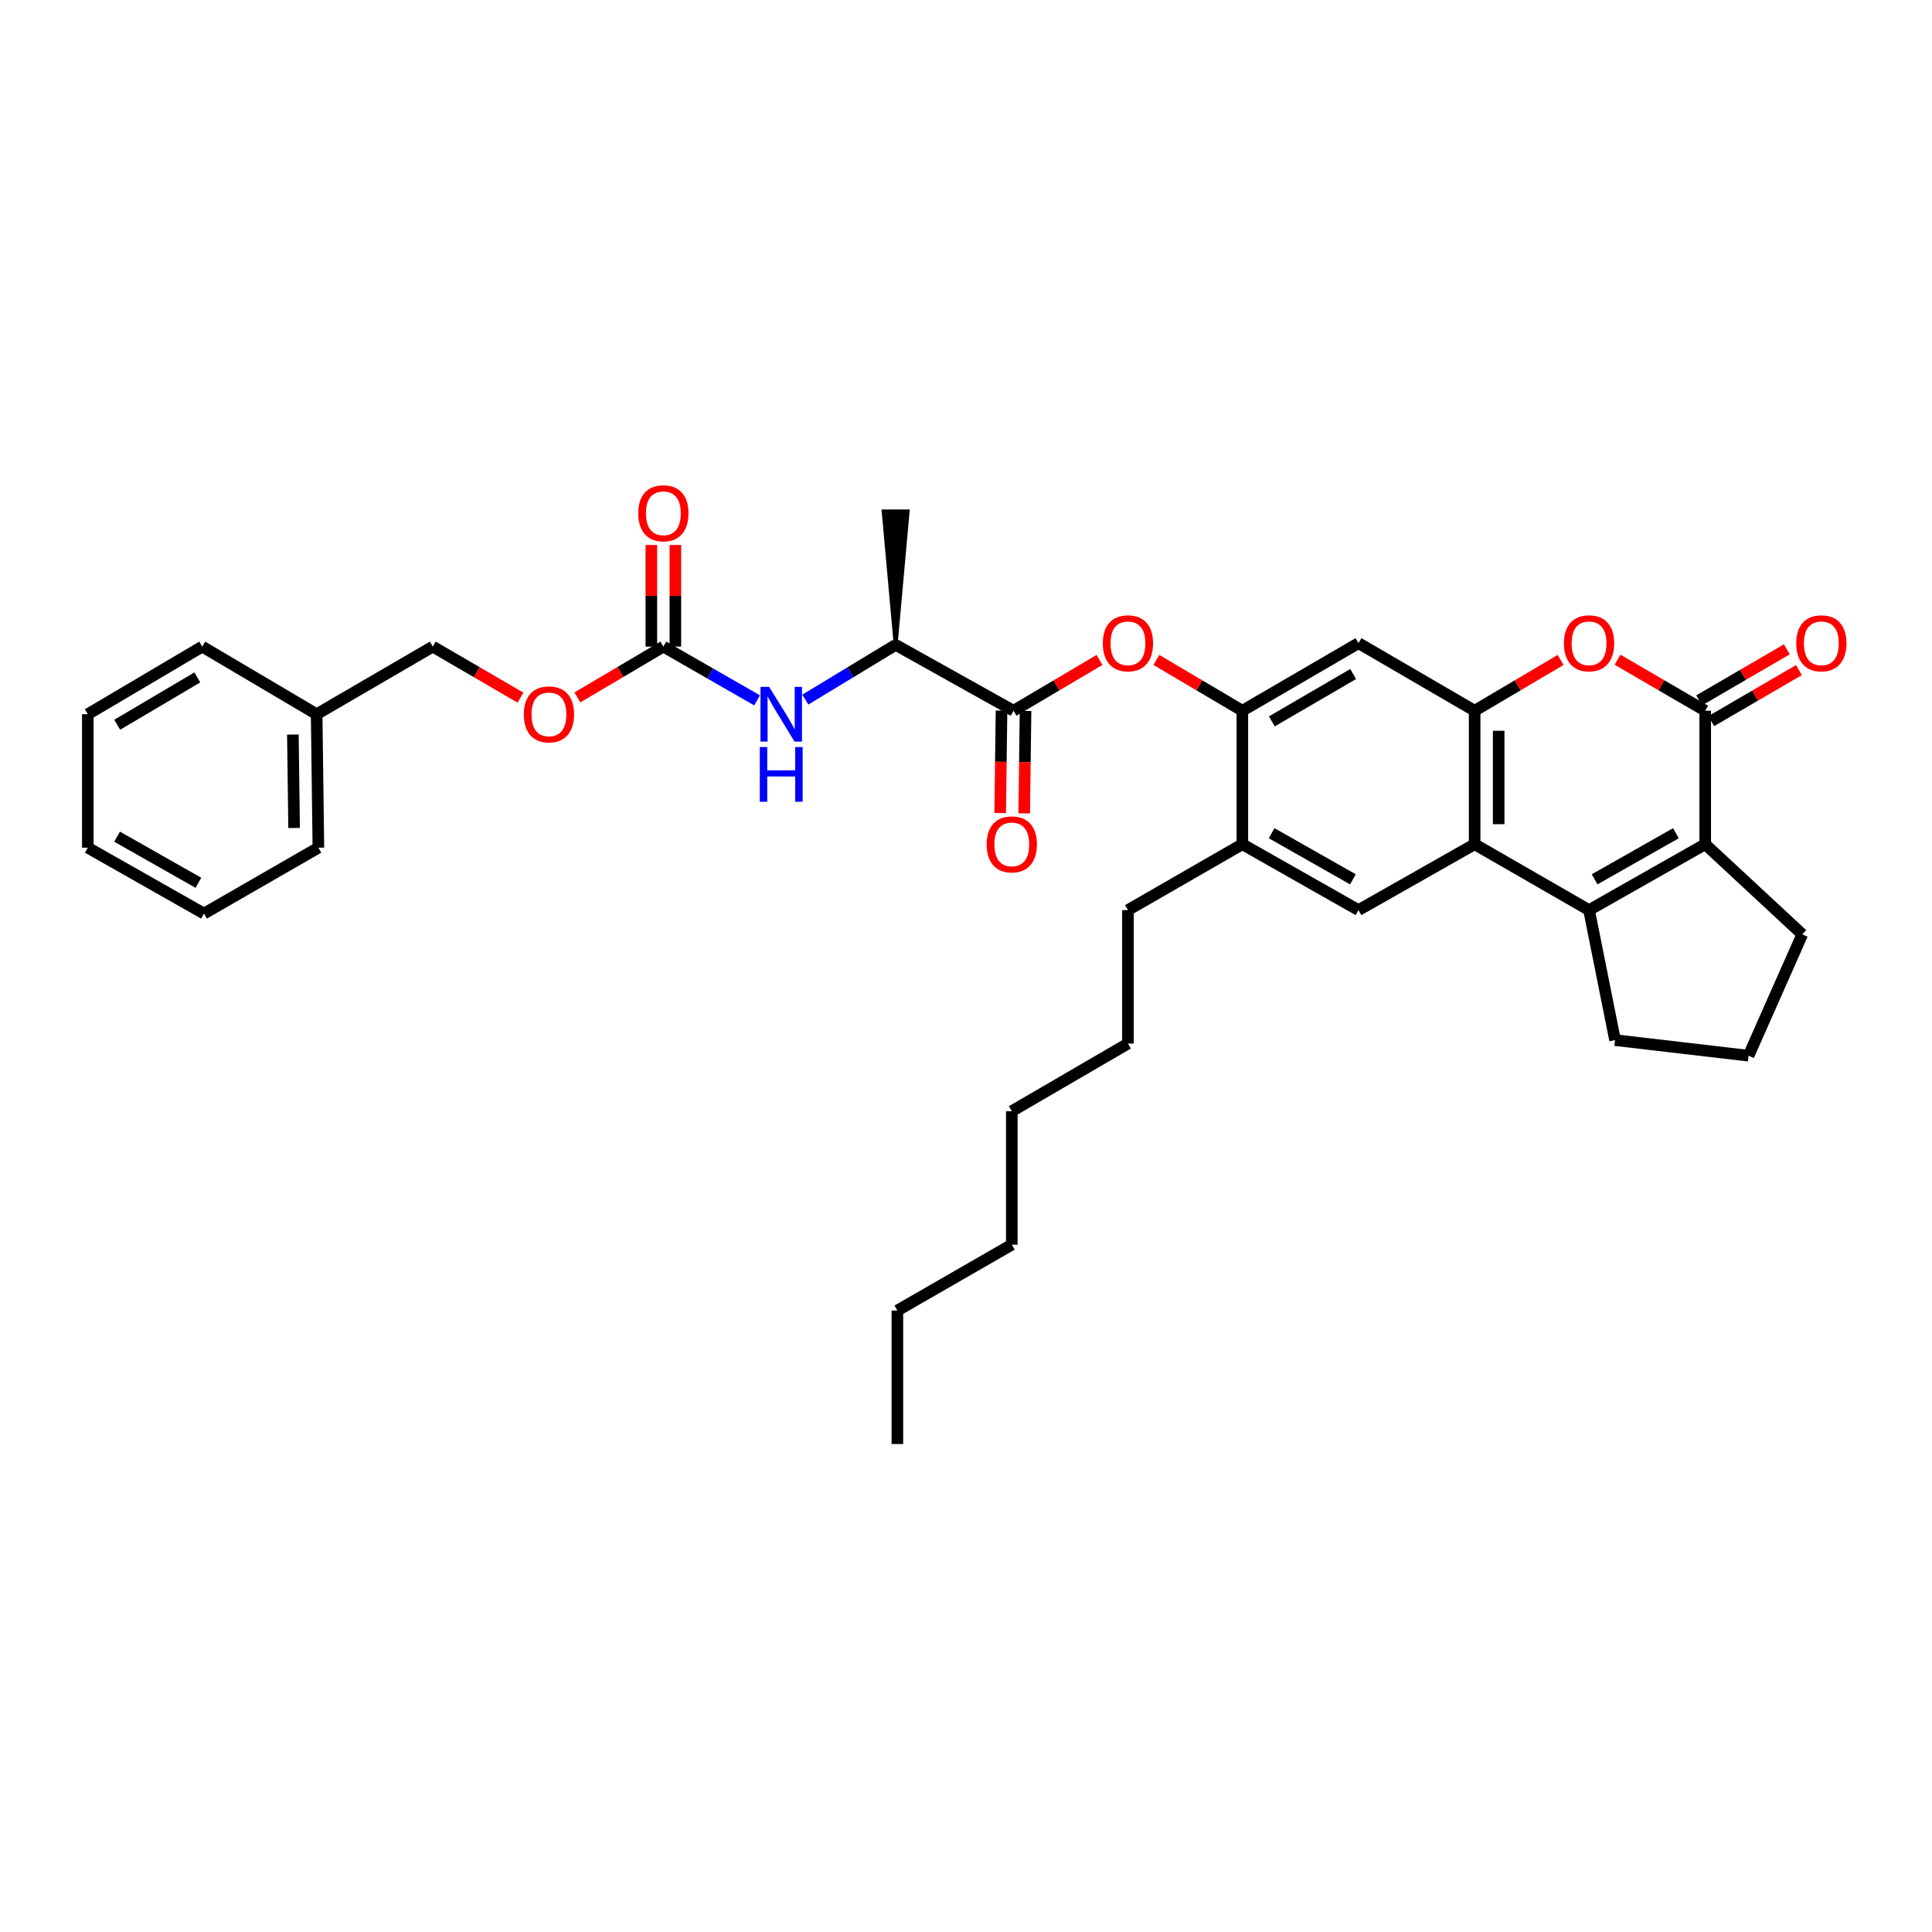 <?xml version='1.0' encoding='iso-8859-1'?>
<svg version='1.1' baseProfile='full'
              xmlns='http://www.w3.org/2000/svg'
                      xmlns:rdkit='http://www.rdkit.org/xml'
                      xmlns:xlink='http://www.w3.org/1999/xlink'
                  xml:space='preserve'
width='1000px' height='1000px' viewBox='0 0 1000 1000'>
<!-- END OF HEADER -->
<rect style='opacity:1.0;fill:#FFFFFF;stroke:none' width='1000' height='1000' x='0' y='0'> </rect>
<path class='bond-0' d='M 822.492,471.067 L 763.272,436.966' style='fill:none;fill-rule:evenodd;stroke:#000000;stroke-width:6px;stroke-linecap:butt;stroke-linejoin:miter;stroke-opacity:1' />
<path class='bond-1' d='M 822.492,471.067 L 882.611,436.966' style='fill:none;fill-rule:evenodd;stroke:#000000;stroke-width:6px;stroke-linecap:butt;stroke-linejoin:miter;stroke-opacity:1' />
<path class='bond-1' d='M 825.374,455.135 L 867.457,431.265' style='fill:none;fill-rule:evenodd;stroke:#000000;stroke-width:6px;stroke-linecap:butt;stroke-linejoin:miter;stroke-opacity:1' />
<path class='bond-2' d='M 822.492,471.067 L 835.95,538.364' style='fill:none;fill-rule:evenodd;stroke:#000000;stroke-width:6px;stroke-linecap:butt;stroke-linejoin:miter;stroke-opacity:1' />
<path class='bond-3' d='M 882.611,367.88 L 882.611,436.966' style='fill:none;fill-rule:evenodd;stroke:#000000;stroke-width:6px;stroke-linecap:butt;stroke-linejoin:miter;stroke-opacity:1' />
<path class='bond-4' d='M 882.611,367.88 L 859.921,354.674' style='fill:none;fill-rule:evenodd;stroke:#000000;stroke-width:6px;stroke-linecap:butt;stroke-linejoin:miter;stroke-opacity:1' />
<path class='bond-4' d='M 859.921,354.674 L 837.231,341.467' style='fill:none;fill-rule:evenodd;stroke:#FF0000;stroke-width:6px;stroke-linecap:butt;stroke-linejoin:miter;stroke-opacity:1' />
<path class='bond-5' d='M 885.738,373.254 L 908.428,360.047' style='fill:none;fill-rule:evenodd;stroke:#000000;stroke-width:6px;stroke-linecap:butt;stroke-linejoin:miter;stroke-opacity:1' />
<path class='bond-5' d='M 908.428,360.047 L 931.118,346.841' style='fill:none;fill-rule:evenodd;stroke:#FF0000;stroke-width:6px;stroke-linecap:butt;stroke-linejoin:miter;stroke-opacity:1' />
<path class='bond-5' d='M 879.483,362.506 L 902.173,349.3' style='fill:none;fill-rule:evenodd;stroke:#000000;stroke-width:6px;stroke-linecap:butt;stroke-linejoin:miter;stroke-opacity:1' />
<path class='bond-5' d='M 902.173,349.3 L 924.862,336.093' style='fill:none;fill-rule:evenodd;stroke:#FF0000;stroke-width:6px;stroke-linecap:butt;stroke-linejoin:miter;stroke-opacity:1' />
<path class='bond-6' d='M 763.272,436.966 L 763.272,367.88' style='fill:none;fill-rule:evenodd;stroke:#000000;stroke-width:6px;stroke-linecap:butt;stroke-linejoin:miter;stroke-opacity:1' />
<path class='bond-6' d='M 775.707,426.603 L 775.707,378.243' style='fill:none;fill-rule:evenodd;stroke:#000000;stroke-width:6px;stroke-linecap:butt;stroke-linejoin:miter;stroke-opacity:1' />
<path class='bond-7' d='M 763.272,436.966 L 703.153,471.067' style='fill:none;fill-rule:evenodd;stroke:#000000;stroke-width:6px;stroke-linecap:butt;stroke-linejoin:miter;stroke-opacity:1' />
<path class='bond-8' d='M 882.611,436.966 L 932.857,483.627' style='fill:none;fill-rule:evenodd;stroke:#000000;stroke-width:6px;stroke-linecap:butt;stroke-linejoin:miter;stroke-opacity:1' />
<path class='bond-9' d='M 763.272,367.88 L 703.153,332.888' style='fill:none;fill-rule:evenodd;stroke:#000000;stroke-width:6px;stroke-linecap:butt;stroke-linejoin:miter;stroke-opacity:1' />
<path class='bond-10' d='M 763.272,367.88 L 785.522,354.733' style='fill:none;fill-rule:evenodd;stroke:#000000;stroke-width:6px;stroke-linecap:butt;stroke-linejoin:miter;stroke-opacity:1' />
<path class='bond-10' d='M 785.522,354.733 L 807.772,341.586' style='fill:none;fill-rule:evenodd;stroke:#FF0000;stroke-width:6px;stroke-linecap:butt;stroke-linejoin:miter;stroke-opacity:1' />
<path class='bond-11' d='M 524.6,367.88 L 546.851,354.733' style='fill:none;fill-rule:evenodd;stroke:#000000;stroke-width:6px;stroke-linecap:butt;stroke-linejoin:miter;stroke-opacity:1' />
<path class='bond-11' d='M 546.851,354.733 L 569.101,341.586' style='fill:none;fill-rule:evenodd;stroke:#FF0000;stroke-width:6px;stroke-linecap:butt;stroke-linejoin:miter;stroke-opacity:1' />
<path class='bond-12' d='M 524.6,367.88 L 463.584,333.786' style='fill:none;fill-rule:evenodd;stroke:#000000;stroke-width:6px;stroke-linecap:butt;stroke-linejoin:miter;stroke-opacity:1' />
<path class='bond-13' d='M 518.383,367.799 L 518.038,394.319' style='fill:none;fill-rule:evenodd;stroke:#000000;stroke-width:6px;stroke-linecap:butt;stroke-linejoin:miter;stroke-opacity:1' />
<path class='bond-13' d='M 518.038,394.319 L 517.694,420.838' style='fill:none;fill-rule:evenodd;stroke:#FF0000;stroke-width:6px;stroke-linecap:butt;stroke-linejoin:miter;stroke-opacity:1' />
<path class='bond-13' d='M 530.817,367.961 L 530.473,394.48' style='fill:none;fill-rule:evenodd;stroke:#000000;stroke-width:6px;stroke-linecap:butt;stroke-linejoin:miter;stroke-opacity:1' />
<path class='bond-13' d='M 530.473,394.48 L 530.128,421' style='fill:none;fill-rule:evenodd;stroke:#FF0000;stroke-width:6px;stroke-linecap:butt;stroke-linejoin:miter;stroke-opacity:1' />
<path class='bond-14' d='M 643.041,367.88 L 643.041,436.966' style='fill:none;fill-rule:evenodd;stroke:#000000;stroke-width:6px;stroke-linecap:butt;stroke-linejoin:miter;stroke-opacity:1' />
<path class='bond-15' d='M 643.041,367.88 L 620.791,354.733' style='fill:none;fill-rule:evenodd;stroke:#000000;stroke-width:6px;stroke-linecap:butt;stroke-linejoin:miter;stroke-opacity:1' />
<path class='bond-15' d='M 620.791,354.733 L 598.54,341.586' style='fill:none;fill-rule:evenodd;stroke:#FF0000;stroke-width:6px;stroke-linecap:butt;stroke-linejoin:miter;stroke-opacity:1' />
<path class='bond-16' d='M 643.041,367.88 L 703.153,332.888' style='fill:none;fill-rule:evenodd;stroke:#000000;stroke-width:6px;stroke-linecap:butt;stroke-linejoin:miter;stroke-opacity:1' />
<path class='bond-16' d='M 658.314,373.378 L 700.392,348.884' style='fill:none;fill-rule:evenodd;stroke:#000000;stroke-width:6px;stroke-linecap:butt;stroke-linejoin:miter;stroke-opacity:1' />
<path class='bond-17' d='M 703.153,471.067 L 643.041,436.966' style='fill:none;fill-rule:evenodd;stroke:#000000;stroke-width:6px;stroke-linecap:butt;stroke-linejoin:miter;stroke-opacity:1' />
<path class='bond-17' d='M 700.272,455.136 L 658.194,431.265' style='fill:none;fill-rule:evenodd;stroke:#000000;stroke-width:6px;stroke-linecap:butt;stroke-linejoin:miter;stroke-opacity:1' />
<path class='bond-18' d='M 343.353,334.677 L 367.609,348.592' style='fill:none;fill-rule:evenodd;stroke:#000000;stroke-width:6px;stroke-linecap:butt;stroke-linejoin:miter;stroke-opacity:1' />
<path class='bond-18' d='M 367.609,348.592 L 391.865,362.507' style='fill:none;fill-rule:evenodd;stroke:#0000FF;stroke-width:6px;stroke-linecap:butt;stroke-linejoin:miter;stroke-opacity:1' />
<path class='bond-19' d='M 349.571,334.677 L 349.571,308.378' style='fill:none;fill-rule:evenodd;stroke:#000000;stroke-width:6px;stroke-linecap:butt;stroke-linejoin:miter;stroke-opacity:1' />
<path class='bond-19' d='M 349.571,308.378 L 349.571,282.079' style='fill:none;fill-rule:evenodd;stroke:#FF0000;stroke-width:6px;stroke-linecap:butt;stroke-linejoin:miter;stroke-opacity:1' />
<path class='bond-19' d='M 337.135,334.677 L 337.135,308.378' style='fill:none;fill-rule:evenodd;stroke:#000000;stroke-width:6px;stroke-linecap:butt;stroke-linejoin:miter;stroke-opacity:1' />
<path class='bond-19' d='M 337.135,308.378 L 337.135,282.079' style='fill:none;fill-rule:evenodd;stroke:#FF0000;stroke-width:6px;stroke-linecap:butt;stroke-linejoin:miter;stroke-opacity:1' />
<path class='bond-20' d='M 343.353,334.677 L 321.103,347.827' style='fill:none;fill-rule:evenodd;stroke:#000000;stroke-width:6px;stroke-linecap:butt;stroke-linejoin:miter;stroke-opacity:1' />
<path class='bond-20' d='M 321.103,347.827 L 298.852,360.977' style='fill:none;fill-rule:evenodd;stroke:#FF0000;stroke-width:6px;stroke-linecap:butt;stroke-linejoin:miter;stroke-opacity:1' />
<path class='bond-21' d='M 416.834,362.118 L 440.209,347.952' style='fill:none;fill-rule:evenodd;stroke:#0000FF;stroke-width:6px;stroke-linecap:butt;stroke-linejoin:miter;stroke-opacity:1' />
<path class='bond-21' d='M 440.209,347.952 L 463.584,333.786' style='fill:none;fill-rule:evenodd;stroke:#000000;stroke-width:6px;stroke-linecap:butt;stroke-linejoin:miter;stroke-opacity:1' />
<path class='bond-22' d='M 643.041,436.966 L 583.821,471.067' style='fill:none;fill-rule:evenodd;stroke:#000000;stroke-width:6px;stroke-linecap:butt;stroke-linejoin:miter;stroke-opacity:1' />
<path class='bond-23' d='M 463.584,333.786 L 469.801,264.693 L 457.366,264.693 Z' style='fill:#000000;fill-rule:evenodd;fill-opacity:1;stroke:#000000;stroke-width:2px;stroke-linecap:butt;stroke-linejoin:miter;stroke-opacity:1;' />
<path class='bond-24' d='M 269.394,361.096 L 246.704,347.887' style='fill:none;fill-rule:evenodd;stroke:#FF0000;stroke-width:6px;stroke-linecap:butt;stroke-linejoin:miter;stroke-opacity:1' />
<path class='bond-24' d='M 246.704,347.887 L 224.014,334.677' style='fill:none;fill-rule:evenodd;stroke:#000000;stroke-width:6px;stroke-linecap:butt;stroke-linejoin:miter;stroke-opacity:1' />
<path class='bond-25' d='M 835.95,538.364 L 905.043,546.433' style='fill:none;fill-rule:evenodd;stroke:#000000;stroke-width:6px;stroke-linecap:butt;stroke-linejoin:miter;stroke-opacity:1' />
<path class='bond-26' d='M 932.857,483.627 L 905.043,546.433' style='fill:none;fill-rule:evenodd;stroke:#000000;stroke-width:6px;stroke-linecap:butt;stroke-linejoin:miter;stroke-opacity:1' />
<path class='bond-27' d='M 224.014,334.677 L 163.896,369.676' style='fill:none;fill-rule:evenodd;stroke:#000000;stroke-width:6px;stroke-linecap:butt;stroke-linejoin:miter;stroke-opacity:1' />
<path class='bond-28' d='M 163.896,369.676 L 164.794,438.762' style='fill:none;fill-rule:evenodd;stroke:#000000;stroke-width:6px;stroke-linecap:butt;stroke-linejoin:miter;stroke-opacity:1' />
<path class='bond-28' d='M 151.596,380.201 L 152.225,428.561' style='fill:none;fill-rule:evenodd;stroke:#000000;stroke-width:6px;stroke-linecap:butt;stroke-linejoin:miter;stroke-opacity:1' />
<path class='bond-29' d='M 163.896,369.676 L 104.675,334.677' style='fill:none;fill-rule:evenodd;stroke:#000000;stroke-width:6px;stroke-linecap:butt;stroke-linejoin:miter;stroke-opacity:1' />
<path class='bond-30' d='M 583.821,471.067 L 583.821,540.153' style='fill:none;fill-rule:evenodd;stroke:#000000;stroke-width:6px;stroke-linecap:butt;stroke-linejoin:miter;stroke-opacity:1' />
<path class='bond-31' d='M 164.794,438.762 L 105.573,472.863' style='fill:none;fill-rule:evenodd;stroke:#000000;stroke-width:6px;stroke-linecap:butt;stroke-linejoin:miter;stroke-opacity:1' />
<path class='bond-32' d='M 104.675,334.677 L 45.455,369.676' style='fill:none;fill-rule:evenodd;stroke:#000000;stroke-width:6px;stroke-linecap:butt;stroke-linejoin:miter;stroke-opacity:1' />
<path class='bond-32' d='M 102.119,350.633 L 60.665,375.132' style='fill:none;fill-rule:evenodd;stroke:#000000;stroke-width:6px;stroke-linecap:butt;stroke-linejoin:miter;stroke-opacity:1' />
<path class='bond-33' d='M 583.821,540.153 L 523.702,575.152' style='fill:none;fill-rule:evenodd;stroke:#000000;stroke-width:6px;stroke-linecap:butt;stroke-linejoin:miter;stroke-opacity:1' />
<path class='bond-34' d='M 464.482,678.332 L 523.702,644.238' style='fill:none;fill-rule:evenodd;stroke:#000000;stroke-width:6px;stroke-linecap:butt;stroke-linejoin:miter;stroke-opacity:1' />
<path class='bond-35' d='M 464.482,678.332 L 464.482,747.425' style='fill:none;fill-rule:evenodd;stroke:#000000;stroke-width:6px;stroke-linecap:butt;stroke-linejoin:miter;stroke-opacity:1' />
<path class='bond-36' d='M 523.702,644.238 L 523.702,575.152' style='fill:none;fill-rule:evenodd;stroke:#000000;stroke-width:6px;stroke-linecap:butt;stroke-linejoin:miter;stroke-opacity:1' />
<path class='bond-37' d='M 45.455,369.676 L 45.455,438.762' style='fill:none;fill-rule:evenodd;stroke:#000000;stroke-width:6px;stroke-linecap:butt;stroke-linejoin:miter;stroke-opacity:1' />
<path class='bond-38' d='M 105.573,472.863 L 45.455,438.762' style='fill:none;fill-rule:evenodd;stroke:#000000;stroke-width:6px;stroke-linecap:butt;stroke-linejoin:miter;stroke-opacity:1' />
<path class='bond-38' d='M 102.691,456.931 L 60.608,433.061' style='fill:none;fill-rule:evenodd;stroke:#000000;stroke-width:6px;stroke-linecap:butt;stroke-linejoin:miter;stroke-opacity:1' />
<path  class='atom-5' d='M 809.492 332.968
Q 809.492 326.168, 812.852 322.368
Q 816.212 318.568, 822.492 318.568
Q 828.772 318.568, 832.132 322.368
Q 835.492 326.168, 835.492 332.968
Q 835.492 339.848, 832.092 343.768
Q 828.692 347.648, 822.492 347.648
Q 816.252 347.648, 812.852 343.768
Q 809.492 339.888, 809.492 332.968
M 822.492 344.448
Q 826.812 344.448, 829.132 341.568
Q 831.492 338.648, 831.492 332.968
Q 831.492 327.408, 829.132 324.608
Q 826.812 321.768, 822.492 321.768
Q 818.172 321.768, 815.812 324.568
Q 813.492 327.368, 813.492 332.968
Q 813.492 338.688, 815.812 341.568
Q 818.172 344.448, 822.492 344.448
' fill='#FF0000'/>
<path  class='atom-11' d='M 570.821 332.968
Q 570.821 326.168, 574.181 322.368
Q 577.541 318.568, 583.821 318.568
Q 590.101 318.568, 593.461 322.368
Q 596.821 326.168, 596.821 332.968
Q 596.821 339.848, 593.421 343.768
Q 590.021 347.648, 583.821 347.648
Q 577.581 347.648, 574.181 343.768
Q 570.821 339.888, 570.821 332.968
M 583.821 344.448
Q 588.141 344.448, 590.461 341.568
Q 592.821 338.648, 592.821 332.968
Q 592.821 327.408, 590.461 324.608
Q 588.141 321.768, 583.821 321.768
Q 579.501 321.768, 577.141 324.568
Q 574.821 327.368, 574.821 332.968
Q 574.821 338.688, 577.141 341.568
Q 579.501 344.448, 583.821 344.448
' fill='#FF0000'/>
<path  class='atom-12' d='M 398.103 355.516
L 407.383 370.516
Q 408.303 371.996, 409.783 374.676
Q 411.263 377.356, 411.343 377.516
L 411.343 355.516
L 415.103 355.516
L 415.103 383.836
L 411.223 383.836
L 401.263 367.436
Q 400.103 365.516, 398.863 363.316
Q 397.663 361.116, 397.303 360.436
L 397.303 383.836
L 393.623 383.836
L 393.623 355.516
L 398.103 355.516
' fill='#0000FF'/>
<path  class='atom-12' d='M 393.283 386.668
L 397.123 386.668
L 397.123 398.708
L 411.603 398.708
L 411.603 386.668
L 415.443 386.668
L 415.443 414.988
L 411.603 414.988
L 411.603 401.908
L 397.123 401.908
L 397.123 414.988
L 393.283 414.988
L 393.283 386.668
' fill='#0000FF'/>
<path  class='atom-15' d='M 929.729 332.968
Q 929.729 326.168, 933.089 322.368
Q 936.449 318.568, 942.729 318.568
Q 949.009 318.568, 952.369 322.368
Q 955.729 326.168, 955.729 332.968
Q 955.729 339.848, 952.329 343.768
Q 948.929 347.648, 942.729 347.648
Q 936.489 347.648, 933.089 343.768
Q 929.729 339.888, 929.729 332.968
M 942.729 344.448
Q 947.049 344.448, 949.369 341.568
Q 951.729 338.648, 951.729 332.968
Q 951.729 327.408, 949.369 324.608
Q 947.049 321.768, 942.729 321.768
Q 938.409 321.768, 936.049 324.568
Q 933.729 327.368, 933.729 332.968
Q 933.729 338.688, 936.049 341.568
Q 938.409 344.448, 942.729 344.448
' fill='#FF0000'/>
<path  class='atom-16' d='M 510.702 437.046
Q 510.702 430.246, 514.062 426.446
Q 517.422 422.646, 523.702 422.646
Q 529.982 422.646, 533.342 426.446
Q 536.702 430.246, 536.702 437.046
Q 536.702 443.926, 533.302 447.846
Q 529.902 451.726, 523.702 451.726
Q 517.462 451.726, 514.062 447.846
Q 510.702 443.966, 510.702 437.046
M 523.702 448.526
Q 528.022 448.526, 530.342 445.646
Q 532.702 442.726, 532.702 437.046
Q 532.702 431.486, 530.342 428.686
Q 528.022 425.846, 523.702 425.846
Q 519.382 425.846, 517.022 428.646
Q 514.702 431.446, 514.702 437.046
Q 514.702 442.766, 517.022 445.646
Q 519.382 448.526, 523.702 448.526
' fill='#FF0000'/>
<path  class='atom-17' d='M 330.353 265.671
Q 330.353 258.871, 333.713 255.071
Q 337.073 251.271, 343.353 251.271
Q 349.633 251.271, 352.993 255.071
Q 356.353 258.871, 356.353 265.671
Q 356.353 272.551, 352.953 276.471
Q 349.553 280.351, 343.353 280.351
Q 337.113 280.351, 333.713 276.471
Q 330.353 272.591, 330.353 265.671
M 343.353 277.151
Q 347.673 277.151, 349.993 274.271
Q 352.353 271.351, 352.353 265.671
Q 352.353 260.111, 349.993 257.311
Q 347.673 254.471, 343.353 254.471
Q 339.033 254.471, 336.673 257.271
Q 334.353 260.071, 334.353 265.671
Q 334.353 271.391, 336.673 274.271
Q 339.033 277.151, 343.353 277.151
' fill='#FF0000'/>
<path  class='atom-18' d='M 271.133 369.756
Q 271.133 362.956, 274.493 359.156
Q 277.853 355.356, 284.133 355.356
Q 290.413 355.356, 293.773 359.156
Q 297.133 362.956, 297.133 369.756
Q 297.133 376.636, 293.733 380.556
Q 290.333 384.436, 284.133 384.436
Q 277.893 384.436, 274.493 380.556
Q 271.133 376.676, 271.133 369.756
M 284.133 381.236
Q 288.453 381.236, 290.773 378.356
Q 293.133 375.436, 293.133 369.756
Q 293.133 364.196, 290.773 361.396
Q 288.453 358.556, 284.133 358.556
Q 279.813 358.556, 277.453 361.356
Q 275.133 364.156, 275.133 369.756
Q 275.133 375.476, 277.453 378.356
Q 279.813 381.236, 284.133 381.236
' fill='#FF0000'/>
</svg>
